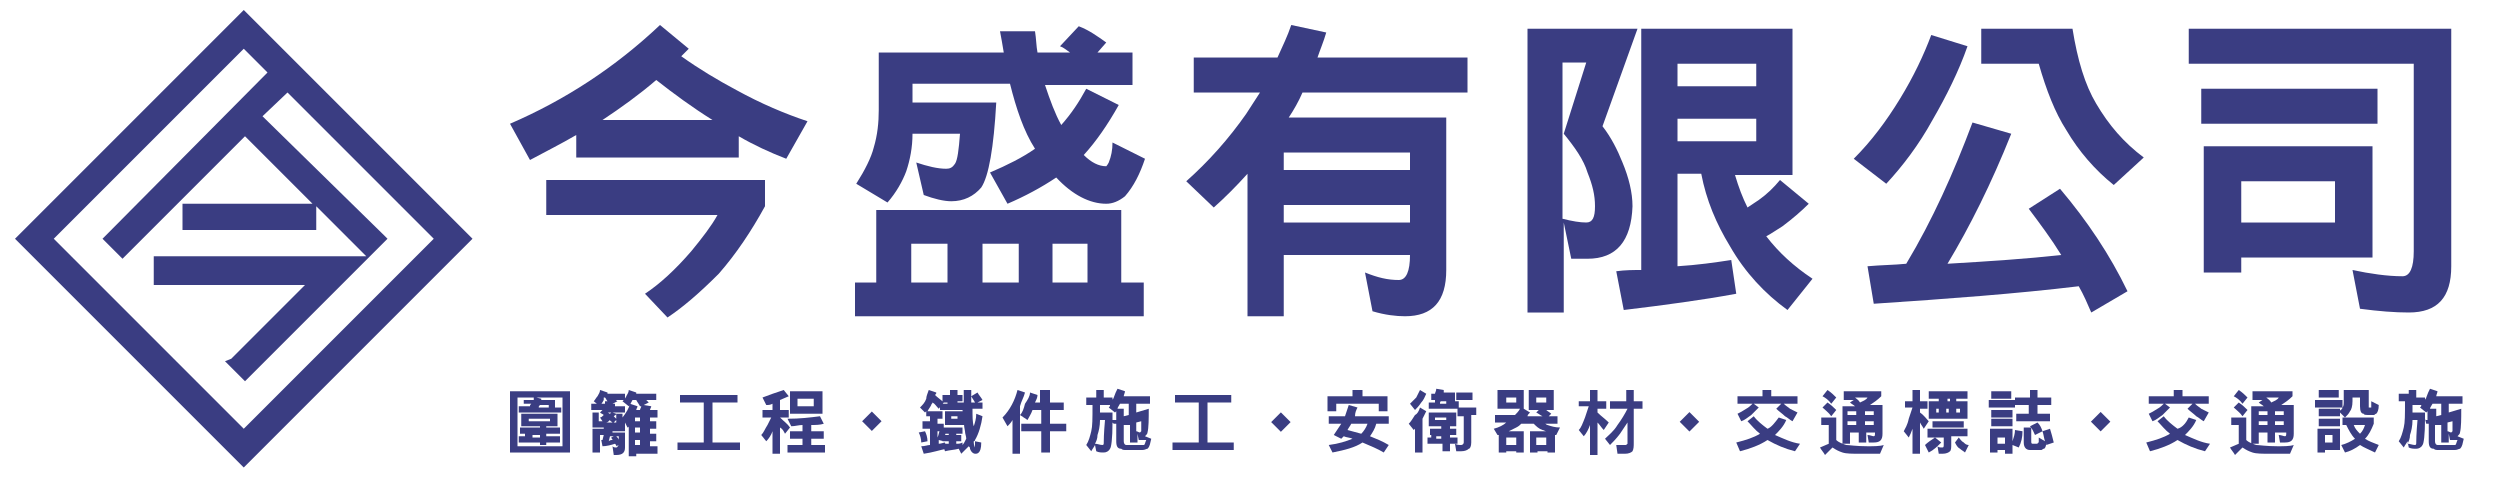 <?xml version="1.0" encoding="utf-8"?>
<!-- Generator: Adobe Illustrator 22.0.0, SVG Export Plug-In . SVG Version: 6.00 Build 0)  -->
<svg version="1.1" id="圖層_1" xmlns="http://www.w3.org/2000/svg" xmlns:xlink="http://www.w3.org/1999/xlink" x="0px" y="0px"
	 viewBox="0 0 200 40" style="enable-background:new 0 0 200 40;" xml:space="preserve">
<style type="text/css">
	.st0{fill:#3A3D82;}
	.st1{fill:#392D71;}
	.st2{fill:#324B8F;}
	.st3{fill:#205A9D;}
	.st4{fill:#0067A7;}
	.st5{fill:#0070AF;}
</style>
<g>
	<path class="st0" d="M37.5,18.8L19.8,1.1l-0.3-0.3l-0.3,0.3L1.5,18.8l-0.3,0.3l0.3,0.3l17.7,17.7l0.3,0.3l0.3-0.3l17.7-17.7
		l0.3-0.3L37.5,18.8z M8.5,18.8l-0.3,0.3l0.3,0.3l1,1l0.3,0.3l0.3-0.3l9.5-9.5l5.4,5.4h-0.1l-9.9,0h-0.4v0.4V18v0.4h0.4l9.9,0h0.4
		V18v-1.4v-0.1l3.8,3.8l0.2,0.2h-0.7h-1.9l-14,0h-0.4V21v1.4v0.4h0.4l11.7,0l-5.9,5.9L18,28.9l0.3,0.3l1,1l0.3,0.3l0.3-0.3l7.5-7.5
		l1.4-1.4l0.7-0.7h0l0.2-0.2l1-1l0.3-0.3l-0.3-0.3L21,9.3L23,7.4l11.7,11.7L19.5,34.3L4.3,19.1L19.5,3.9l1.9,1.9L8.5,18.8z"/>
	<path class="st0" d="M46.1,10.8c-1.2,0.7-2.4,1.3-3.7,2l-1.6-2.9c4.4-1.9,8.4-4.5,12-7.9l2.3,1.9c-0.2,0.2-0.4,0.4-0.6,0.6
		c1.4,1,2.9,1.9,4.4,2.7c2,1.1,3.9,1.9,5.7,2.5l-1.7,3c-1.3-0.5-2.6-1.1-3.8-1.8v1.7l-13,0V10.8z M43.7,14.4l17.5,0v2.1
		c-1.1,2-2.3,3.8-3.7,5.4c-1.6,1.6-2.9,2.7-4.1,3.5l-1.8-1.9c1.2-0.8,2.4-1.9,3.7-3.4c0.9-1.1,1.6-2,2.1-2.9l-13.7,0V14.4z M57,9.6
		c-1.6-1-3.1-2.1-4.5-3.2c-1.4,1.2-2.8,2.2-4.3,3.2H57z"/>
	<path class="st0" d="M90.6,4.2v2.6l-7,0C84,8,84.4,9.1,84.9,10c0.8-0.9,1.4-1.8,2-2.9l2.6,1.3c-0.9,1.6-1.8,2.9-2.8,4
		c0.6,0.6,1.2,0.9,1.8,0.9c0,0,0.1-0.1,0.2-0.3c0.2-0.5,0.3-1,0.3-1.6l2.6,1.3c-0.4,1.2-0.9,2.2-1.6,3c-0.5,0.4-1,0.6-1.5,0.6
		c-1.3,0-2.7-0.7-4-2.1c-1.2,0.8-2.5,1.5-3.9,2.1l-1.4-2.5c1.4-0.6,2.6-1.2,3.6-1.9c-0.9-1.4-1.5-3.2-2-5.2h-7.8v1.5h6.7
		c-0.2,3.6-0.6,5.9-1.2,6.8c-0.6,0.7-1.4,1.1-2.4,1.1c-0.6,0-1.4-0.2-2.2-0.5l-0.6-2.6c0.9,0.3,1.7,0.5,2.4,0.5
		c0.3,0,0.5-0.1,0.7-0.4c0.2-0.3,0.3-1.1,0.4-2.4h-3.8c0,1.1-0.2,2.1-0.5,3c-0.3,0.8-0.8,1.7-1.5,2.5l-2.5-1.5
		c0.7-1.1,1.2-2.1,1.4-2.9c0.3-1,0.4-2,0.4-3V4.2h10C80.2,3.6,80.1,3,80,2.5h2.8c0.1,0.6,0.1,1.2,0.2,1.7h2.6
		c-0.3-0.2-0.5-0.4-0.8-0.5l1.5-1.6c0.8,0.3,1.5,0.8,2.2,1.3l-0.7,0.8H90.6z M89.7,16.8l0,5.8h1.8v2.7l-23.1,0v-2.7h1.7l0-5.8
		L89.7,16.8z M72.9,22.6l2.9,0l0-3.1h-2.9L72.9,22.6z M78.6,22.6h2.9v-3.1h-2.9V22.6z M84.2,22.6H87l0-3.1h-2.8V22.6z"/>
	<path class="st0" d="M95.5,4.6l6.7,0c0.4-0.9,0.8-1.7,1.1-2.6l2.8,0.6c-0.2,0.7-0.5,1.4-0.7,2l12,0v2.8l-13.2,0
		c-0.3,0.7-0.7,1.4-1.1,2l12.6,0l0,12.2c0,2.5-1.1,3.7-3.3,3.7c-0.7,0-1.6-0.1-2.6-0.4l-0.6-3.1c1,0.4,1.8,0.6,2.7,0.6
		c0.6,0,0.9-0.7,0.9-2l-10.1,0v4.9l-2.9,0l0-11.4c-0.9,1-1.8,1.9-2.7,2.7l-2.2-2.1c1.8-1.6,3.4-3.4,4.8-5.4c0.4-0.6,0.7-1.1,1.1-1.7
		l-5.3,0V4.6z M112.8,13.6v-1.4h-10.1l0,1.4L112.8,13.6z M112.8,17.8v-1.4h-10.1v1.4L112.8,17.8z"/>
	<path class="st0" d="M131,2.3l-2.8,7.8c0.7,0.9,1.2,1.9,1.6,2.9c0.5,1.2,0.8,2.4,0.8,3.5c-0.1,2.8-1.3,4.2-3.6,4.2h-1.3l-0.6-2.9
		V25l-2.9,0l0-22.7L131,2.3z M125,17.5c0.8,0.2,1.4,0.3,1.9,0.3c0.5,0,0.7-0.4,0.7-1.3c0-0.9-0.2-1.7-0.6-2.7c-0.3-1-1-2-1.9-3.1
		l1.8-5.7H125L125,17.5z M143.4,2.4V14h-4.6c0.3,1,0.6,1.8,1,2.6c0.3-0.2,0.6-0.4,0.9-0.6c0.7-0.5,1.2-1,1.7-1.6l2.3,1.9
		c-0.6,0.6-1.3,1.2-2.1,1.8c-0.5,0.3-0.9,0.6-1.3,0.8c1,1.3,2.2,2.4,3.7,3.4l-2,2.5c-1.8-1.3-3.4-3-4.6-5.1
		c-1.1-1.8-1.9-3.7-2.3-5.8h-1.9l0,7.4c1.6-0.1,3-0.3,4.3-0.5l0.4,2.7c-2.7,0.5-5.7,0.9-9,1.3l-0.6-3.1c0.7-0.1,1.4-0.1,2-0.1
		l0-19.3H143.4z M134.2,6.9h6.3V5.1h-6.3V6.9z M134.2,11.3h6.3V9.5h-6.3V11.3z"/>
	<path class="st0" d="M154.5,2.8l2.9,0.9c-0.7,2-1.7,4-2.8,5.9c-1.1,2-2.4,3.7-3.7,5.1l-2.6-2c1.4-1.4,2.6-3,3.7-4.8
		C153.1,6.1,153.9,4.4,154.5,2.8 M157.8,9.8l3.1,0.9c-1.6,4-3.3,7.4-5.1,10.4c3.4-0.2,6.4-0.4,9.1-0.7c-0.8-1.3-1.7-2.5-2.6-3.7
		l2.5-1.6c2.2,2.6,4,5.3,5.4,8.2l-2.9,1.7c-0.3-0.7-0.6-1.4-1-2.1c-5,0.6-10.4,1-16.4,1.4l-0.5-3c1.1-0.1,2.1-0.1,3.1-0.2
		C154.6,17.6,156.3,13.8,157.8,9.8 M158.5,2.3h7.3c0.4,2.5,1,4.5,1.9,6c1,1.7,2.2,3.1,3.8,4.3l-2.4,2.2c-1.5-1.2-2.8-2.7-3.8-4.4
		c-0.9-1.4-1.6-3.2-2.2-5.3l-4.6,0V2.3z"/>
	<path class="st0" d="M175.1,2.3l21,0l0,19c0,2.5-1.1,3.7-3.4,3.7c-1.1,0-2.4-0.1-3.9-0.3l-0.6-3.1c1.4,0.3,2.8,0.5,4,0.5
		c0.6,0,0.9-0.7,0.9-2v-15l-18,0V2.3z M176.1,7.1l14.1,0l0,2.8h-14.1L176.1,7.1z M189.8,11.7v8.9h-10.5v1.2l-3,0V11.7L189.8,11.7z
		 M179.3,17.8h7.5v-3.3h-7.5V17.8z"/>
	<path class="st0" d="M45.6,31.3l0,4.9H45v0h-3.6v0h-0.6l0-4.9H45.6z M41.4,35.7l3.6,0v-3.9h-2.1l0.4,0.1c0,0,0,0.1,0,0.1h1.1v0.6
		h0.5V33h-3.4v-0.5h0.9c0-0.1,0-0.1,0.1-0.2h-0.6V32h0.8c0-0.1,0-0.1,0-0.2h-1.3V35.7z M41.7,33.1h2.9v1h-0.9v0.1l1.1,0v0.5h-1.1
		v0.2h1.1v0.5h-1.1v0.2h-0.5v-0.2h-1.7v-0.5h0.5v-0.2h-0.4v-0.5h1.6v-0.1h-1.5V33.1z M42.3,33.7h1.7v-0.2h-1.7V33.7z M43.2,34.8
		h-0.6v0.2h0.6V34.8z M43.1,32.6h0.8l0-0.2h-0.7C43.1,32.5,43.1,32.5,43.1,32.6"/>
	<path class="st0" d="M48.3,32c-0.1,0.2-0.2,0.3-0.3,0.5l-0.5-0.4c0.1-0.1,0.2-0.3,0.3-0.4c0.1-0.2,0.2-0.3,0.2-0.5l0.6,0.2
		c0,0,0,0.1,0,0.1h1.4v0.4c0-0.1,0.1-0.1,0.1-0.2c0.1-0.2,0.2-0.3,0.2-0.5l0.6,0.2c0,0,0,0.1,0,0.1h1.6V32h-0.8
		c0.1,0.1,0.1,0.1,0.2,0.2l-0.4,0.2l0.6,0.1c0,0.1-0.1,0.2-0.1,0.3h0.6v0.6h-0.6v0.3h0.5v0.6h-0.5v0.4h0.5v0.6h-0.5v0.4h0.6v0.6
		h-1.7v0.2h-0.6v-2.4c0,0.1-0.1,0.1-0.1,0.1l-0.2-0.4v0.7H49l0,0.1H50v1.2c0,0.4-0.2,0.6-0.7,0.6c-0.1,0-0.1,0-0.2,0L49,35.7
		c0.1,0.1,0.2,0.1,0.3,0.1c0.1,0,0.1-0.1,0.2-0.2l-0.2,0.1c0-0.1,0-0.1-0.1-0.2c-0.3,0.1-0.7,0.2-1,0.2l-0.1-0.5c0,0,0.1,0,0.1,0
		l0.1-0.4H48v1.4h-0.6l0-1.9h0.9l0-0.1h-0.9v-1.2h0.5v0.7h0.3l-0.2-0.3c0.1,0,0.2-0.1,0.3-0.2c-0.1-0.1-0.2-0.1-0.3-0.2l0.2-0.2
		h-0.9v-0.5h1.1v-0.2h0.2c-0.1-0.1-0.1-0.2-0.2-0.3H48.3z M49,33.8c-0.1-0.1-0.2-0.1-0.2-0.2c-0.1,0.1-0.2,0.2-0.3,0.2H49z M48.6,33
		c0.1,0,0.1,0.1,0.2,0.1c0,0,0.1-0.1,0.1-0.1H48.6z M49,35.2c0-0.1-0.1-0.1-0.1-0.2l0.2-0.1h-0.3l-0.1,0.4
		C48.8,35.2,48.9,35.2,49,35.2 M50.6,32c-0.1,0.2-0.2,0.4-0.3,0.5l-0.5-0.4c0,0,0.1-0.1,0.1-0.1h-0.6c0,0,0,0.1,0.1,0.1l-0.4,0.2
		h0.2v0.2H50V33h-1l0.3,0.1c0,0.1-0.1,0.1-0.2,0.2c0.1,0.1,0.1,0.1,0.2,0.2v-0.4h0.5v0.3c0.3-0.4,0.5-0.7,0.6-1.1l0.6,0.2
		c0,0.1-0.1,0.2-0.1,0.3h0.3c0-0.1,0.1-0.2,0.1-0.3l-0.1,0c-0.1-0.2-0.2-0.3-0.3-0.5H50.6z M49.3,33.6l-0.2,0.2h0.2V33.6z
		 M49.3,34.9c0.1,0.1,0.2,0.2,0.2,0.3v-0.3H49.3z M51.2,33.7v-0.3h-0.4v0.3H51.2z M51.2,34.6v-0.4h-0.4v0.4H51.2z M50.8,35.6h0.4
		v-0.4h-0.4V35.6z"/>
	<polygon class="st0" points="54.4,31.6 59,31.6 59,32.2 57,32.2 57,35.4 59.2,35.4 59.2,36 54.2,36 54.2,35.4 56.3,35.4 56.3,32.2 
		54.4,32.2 	"/>
	<path class="st0" d="M62.7,31.2l0.4,0.5c-0.2,0.1-0.5,0.2-0.7,0.3v0.8h0.7v0.6h-0.7v0c0.3,0.3,0.6,0.5,0.8,0.8l-0.4,0.5
		c-0.1-0.2-0.2-0.4-0.4-0.5v2.1h-0.6v-1.8c-0.1,0.3-0.3,0.6-0.5,0.8l-0.4-0.5c0.2-0.2,0.3-0.5,0.5-0.8c0.1-0.2,0.2-0.4,0.3-0.6H61
		v-0.6h0.8v-0.5c-0.2,0.1-0.3,0.1-0.5,0.1l-0.3-0.6C61.5,31.6,62.1,31.4,62.7,31.2 M65.6,33.3l0.3,0.6c-0.3,0.1-0.7,0.1-1,0.1v0.5h1
		v0.6h-1v0.5h1.1v0.6h-3v-0.6h1.2v-0.5h-1v-0.6h1V34c-0.3,0-0.6,0.1-0.9,0.1L63,33.5C64,33.5,64.8,33.4,65.6,33.3 M63.2,31.3h2.6
		v1.8h-2.6V31.3z M63.8,32.5h1.3v-0.6h-1.3V32.5z"/>
	<path class="st0" d="M74.3,31.2l0.6,0.2c0,0.1,0,0.1-0.1,0.2c0.2,0.2,0.5,0.4,0.7,0.6l-0.4,0.5c-0.2-0.2-0.3-0.4-0.5-0.5
		c0,0.1-0.1,0.1-0.1,0.2c-0.1,0.2-0.2,0.3-0.3,0.5h1.2v0.6h-0.4v0.4h0.5v0.6h-0.5V35c0.1-0.2,0.1-0.4,0.2-0.6l0.5,0.1
		c-0.1,0.3-0.2,0.6-0.2,0.8l-0.4-0.1v0.3c0.2,0,0.4-0.1,0.5-0.1l0.1,0.5c-0.5,0.1-1.1,0.3-1.8,0.4l-0.2-0.6c0.3,0,0.5-0.1,0.7-0.1
		v-1.3h-0.6v-0.6h0.6v-0.4h-0.3v-0.4c0,0-0.1,0.1-0.1,0.1l-0.4-0.4c0.2-0.2,0.4-0.4,0.5-0.7C74.1,31.7,74.2,31.5,74.3,31.2 M74,34.5
		c0.1,0.2,0.2,0.5,0.2,0.8l-0.5,0.1c0-0.3-0.1-0.6-0.2-0.8L74,34.5z M75.6,31.6h0.4v-0.4h0.6v0.4H77v0.5h-0.4v0.1h0.5
		c0-0.3,0-0.7,0-1h0.6c0,0.4,0,0.7,0,1h0.3c-0.1-0.2-0.2-0.3-0.3-0.5l0.5-0.3c0.1,0.2,0.3,0.4,0.4,0.6l-0.4,0.2h0.4v0.5h-0.8
		c0,0.6,0,1.1,0.1,1.4v0c0.1-0.3,0.2-0.6,0.2-1l0.5,0.2c-0.1,0.7-0.3,1.4-0.6,1.9c0,0,0,0.1-0.1,0.1c0,0,0,0.1,0,0.1
		c0,0.2,0.1,0.4,0.1,0.4c0,0,0,0,0,0c0-0.1,0-0.2,0-0.5l0.5,0.1c0,0.5-0.1,0.7-0.2,0.8c-0.1,0.1-0.2,0.1-0.3,0.1
		c-0.1,0-0.3-0.1-0.4-0.4c0-0.1,0-0.1-0.1-0.2c-0.2,0.2-0.4,0.4-0.6,0.6l-0.2-0.4c-0.4,0.1-0.7,0.1-1.1,0.2l-0.2-0.6
		c0.2,0,0.4,0,0.5,0v-0.2h-0.5v-0.5h0.5v-0.1h-0.5v-0.5h1.6v0.5h-0.5v0.1h0.4v0.5h-0.4v0.2c0.2,0,0.3,0,0.5-0.1l0,0.2
		c0.1-0.1,0.2-0.3,0.3-0.5c0-0.2-0.1-0.4-0.1-0.6c-0.1-0.4-0.1-1-0.2-1.7h-1.8v-0.5h0.6v-0.1h-0.4V31.6z M75.6,32.9h1.6V34h-1.6
		V32.9z M76.1,33.5h0.5v-0.2h-0.5V33.5z"/>
	<path class="st0" d="M81.4,31.2l0.6,0.2c-0.1,0.4-0.3,0.7-0.4,1.1v3.8H81v-2.7c-0.1,0.2-0.3,0.4-0.4,0.5l-0.4-0.7
		C80.8,32.8,81.2,32,81.4,31.2 M82.4,31.4l0.6,0.2c0,0.2-0.1,0.4-0.2,0.6h0.4v-1H84v1h1.1v0.6H84v1.1h1.3v0.6H84v1.7h-0.7v-1.7h-1.6
		v-0.6h1.6v-1.1h-0.7c-0.1,0.3-0.3,0.6-0.4,0.8l-0.6-0.4c0.2-0.2,0.3-0.5,0.4-0.9C82.2,32,82.4,31.7,82.4,31.4"/>
	<path class="st0" d="M87.7,31.2h0.6v0.6H89v0.2c0-0.1,0.1-0.1,0.1-0.2c0.1-0.3,0.2-0.5,0.3-0.7l0.6,0.2c0,0.1-0.1,0.3-0.1,0.4H92
		v0.6h-2.4c-0.1,0.2-0.2,0.3-0.2,0.4h0.5v0.6l0.4-0.1v-0.9h0.6v0.7l1-0.3c0,0.8,0,1.5-0.1,1.9c0,0.1-0.1,0.2-0.2,0.3c0,0,0,0,0,0
		l0.5,0.2c-0.1,0.4-0.1,0.6-0.3,0.8c-0.1,0-0.2,0.1-0.4,0.1c-0.4,0-0.7,0-1.1,0h-0.2c-0.2,0-0.3,0-0.4-0.1c-0.3,0-0.4-0.2-0.4-0.6
		v-1.4l-0.2,0L89,33.8c0,1.3-0.1,2-0.2,2.1c-0.1,0.2-0.3,0.3-0.5,0.3c-0.2,0-0.4,0-0.6-0.1l-0.1-0.5c-0.1,0.2-0.2,0.3-0.3,0.5
		l-0.4-0.5c0.2-0.3,0.3-0.7,0.4-1.1c0.1-0.4,0.1-1,0.1-2.1h-0.5v-0.6l0.8,0L87.7,31.2z M87.6,35.5c0.2,0,0.4,0.1,0.6,0.1
		c0.1,0,0.1-0.1,0.1-0.2c0-0.1,0-0.7,0.1-1.8H88c0,0.5-0.1,0.9-0.2,1.2C87.8,35.1,87.7,35.3,87.6,35.5 M89.3,33.6v-0.7
		c0,0-0.1,0.1-0.1,0.1l-0.5-0.4c0.1-0.1,0.1-0.1,0.1-0.2H88c0,0.2,0,0.4,0,0.6h1c0,0.2,0,0.4,0,0.6L89.3,33.6z M89.9,34v1.3
		c0,0.2,0.1,0.3,0.2,0.3c0,0,0.2,0,0.4,0c0.5,0,0.7,0,0.7,0c0.1,0,0.2,0,0.3,0c0.1,0,0.1-0.2,0.2-0.4c-0.1,0-0.1,0-0.2,0
		c-0.1,0-0.2,0-0.4,0l-0.1-0.5v0.7h-0.6v-1.4L89.9,34z M90.9,33.8v0.7c0.1,0,0.2,0.1,0.3,0.1c0,0,0,0,0.1-0.1c0-0.1,0-0.4,0-0.8
		L90.9,33.8z"/>
	<polygon class="st0" points="94,31.6 98.5,31.6 98.5,32.2 96.6,32.2 96.6,35.4 98.7,35.4 98.7,36 93.8,36 93.8,35.4 95.9,35.4 
		95.9,32.2 94,32.2 	"/>
	<rect x="69.2" y="33.2" transform="matrix(0.707 -0.707 0.707 0.707 -3.428 59.15)" class="st0" width="1.1" height="1.1"/>
	<path class="st0" d="M106.2,33.3h1.4c0.1-0.3,0.2-0.6,0.3-0.9l0.7,0.2c-0.1,0.2-0.2,0.4-0.2,0.7h2.7v0.6h-1c-0.1,0.4-0.3,0.7-0.5,1
		c0.5,0.2,1,0.4,1.5,0.7l-0.4,0.6c-0.5-0.3-1-0.5-1.7-0.8c-0.6,0.4-1.4,0.6-2.4,0.8l-0.3-0.6c0.8-0.1,1.4-0.3,1.9-0.5
		c-0.2-0.1-0.5-0.1-0.7-0.2c-0.1,0.1-0.1,0.1-0.2,0.2l-0.6-0.3c0.2-0.3,0.4-0.6,0.6-0.9h-1V33.3z M108.3,31.2h0.7v0.5h2v1.2h-0.7
		v-0.6h-3.4v0.6h-0.7v-1.2h2V31.2z M108.9,34.7c0.2-0.2,0.4-0.5,0.5-0.8h-1.3c-0.1,0.2-0.2,0.3-0.3,0.5
		C108.2,34.5,108.5,34.6,108.9,34.7"/>
	<path class="st0" d="M113.6,32.6l0.5,0.3c-0.1,0.2-0.2,0.4-0.3,0.6v2.7h-0.6v-1.9c0,0-0.1,0.1-0.1,0.1l-0.4-0.5
		c0.2-0.2,0.3-0.4,0.5-0.7C113.4,33.1,113.5,32.9,113.6,32.6 M113.6,31.2l0.5,0.3c-0.1,0.2-0.2,0.5-0.4,0.7
		c-0.2,0.3-0.4,0.5-0.5,0.6l-0.4-0.5c0.1-0.1,0.3-0.3,0.5-0.5C113.4,31.6,113.5,31.4,113.6,31.2 M114.2,34.3h1.1v-0.2h-1V33h2.2v1.1
		h-0.5v0.2h0.5v0.5h-0.5v0.2h0.6v0.5h-0.6v0.6h-0.6v-0.6h-1.2v-0.5h0.3v-0.2h-0.1V34.3z M114.3,31.5h0.5c0-0.1,0.1-0.2,0.1-0.4
		l0.6,0.1c0,0.1,0,0.2,0,0.2h0.9v0.7h0.3v0.5h1.4v0.6h-0.4v2.2c0,0.3-0.1,0.5-0.2,0.5c-0.1,0.1-0.3,0.2-0.6,0.2c-0.1,0-0.3,0-0.4,0
		l-0.1-0.6c0.2,0.1,0.3,0.1,0.5,0.1c0.1,0,0.2-0.1,0.2-0.2v-2.1h-0.5v-0.6h-2.3v-0.5h0.5c0-0.1,0-0.1,0-0.2h-0.3V31.5z M114.8,33.6
		h0.9v-0.2h-0.9V33.6z M115.3,34.9h-0.4v0.2h0.4V34.9z M115.2,32.3h0.5v-0.2h-0.4C115.2,32.1,115.2,32.2,115.2,32.3 M116.5,31.4h1.3
		V32h-1.3V31.4z"/>
	<path class="st0" d="M119.9,31.2h2v1.5l0.5,0.3c-0.1,0.1-0.2,0.2-0.2,0.3h1.2c-0.2-0.1-0.3-0.2-0.5-0.3l0.2-0.2h-0.8v-1.6h2v1.6
		h-0.6c0.1,0.1,0.3,0.2,0.4,0.3l-0.2,0.2h0.7v0.6h-1c0.1,0,0.1,0.1,0.2,0.1c0.3,0.1,0.6,0.2,1,0.2l-0.3,0.6c0,0-0.1,0-0.1,0v1.4
		h-0.6v-0.1h-0.8v0.1h-0.6v-1.7l1.3,0c-0.1,0-0.2-0.1-0.3-0.1c-0.3-0.1-0.5-0.3-0.7-0.5h-1c-0.1,0.1-0.2,0.2-0.4,0.3
		c-0.2,0.1-0.4,0.2-0.6,0.3h1.2v1.7h-0.6v-0.1h-0.8v0.1h-0.6v-1.4c0,0-0.1,0-0.1,0l-0.3-0.5c0.4-0.1,0.8-0.3,1-0.5h-0.9v-0.6h1.6
		c0.1-0.1,0.3-0.3,0.4-0.5h-1.8V31.2z M120.5,32.2h0.8v-0.4h-0.8V32.2z M120.5,35.6h0.8V35h-0.8V35.6z M122.9,32.2h0.8v-0.4h-0.8
		V32.2z M122.9,35.6h0.8V35h-0.8V35.6z"/>
	<path class="st0" d="M126.4,32.1h0.8v-0.9h0.6v0.9h0.7v0.6h-0.7v0.3c0.3,0.3,0.6,0.5,0.9,0.8l-0.4,0.6c-0.2-0.2-0.3-0.4-0.5-0.6
		v2.6h-0.6V34c-0.1,0.3-0.3,0.7-0.5,0.9l-0.4-0.5c0.2-0.2,0.3-0.5,0.5-1c0.1-0.3,0.2-0.6,0.3-0.9h-0.8V32.1z M128.7,32.1h1.4v-0.9
		h0.6v0.9h0.7v0.6h-0.7l0,2.7c0,0.3,0,0.5-0.1,0.7c-0.1,0.1-0.3,0.2-0.6,0.2c-0.2,0-0.4,0-0.6,0l-0.1-0.7c0.2,0,0.4,0,0.7,0
		c0.1,0,0.1,0,0.2-0.1c0-0.1,0-0.2,0-0.3v-1.4c-0.2,0.3-0.4,0.6-0.6,0.9c-0.3,0.4-0.6,0.7-0.8,0.9l-0.4-0.5c0.3-0.3,0.7-0.6,1-1.1
		c0.3-0.4,0.6-0.9,0.8-1.3v0h-1.4V32.1z"/>
	<path class="st0" d="M142.3,33.4l0.6,0.2c-0.2,0.5-0.6,0.9-0.9,1.2c0.7,0.3,1.3,0.6,2,0.7l-0.4,0.6c-0.8-0.2-1.5-0.5-2.2-0.9
		c-0.6,0.4-1.4,0.7-2.2,0.9l-0.3-0.7c0.8-0.2,1.4-0.4,1.9-0.7c-0.4-0.3-0.7-0.7-1-1l0.5-0.4c0.3,0.4,0.7,0.7,1.1,1
		C141.7,34.2,142,33.8,142.3,33.4 M141,31.2h0.7v0.5h2.1v0.6h-1.1c0.2,0.2,0.4,0.3,0.5,0.4c0.2,0.1,0.4,0.2,0.6,0.3l-0.4,0.7
		c-0.2-0.1-0.4-0.3-0.6-0.4c-0.2-0.2-0.5-0.4-0.7-0.6l0.4-0.4h-2.2l0.4,0.3c-0.2,0.2-0.4,0.4-0.6,0.6c-0.3,0.2-0.5,0.4-0.8,0.5
		l-0.3-0.6c0.2-0.1,0.4-0.2,0.7-0.4c0.2-0.1,0.4-0.3,0.5-0.4H139v-0.6h2V31.2z"/>
	<path class="st0" d="M145.7,33.4h1.2l0,1.8c0.2,0.2,0.5,0.3,0.8,0.4c0.2,0,0.8,0.1,1.7,0.1c0.5,0,1,0,1.3-0.1
		c-0.1,0.2-0.2,0.5-0.3,0.7h-1.6c-0.6,0-1.1,0-1.4-0.1c-0.3-0.1-0.5-0.2-0.8-0.4c-0.2,0.2-0.4,0.4-0.6,0.6c-0.1-0.2-0.3-0.4-0.4-0.6
		c0.2-0.1,0.5-0.2,0.7-0.3V34h-0.6L145.7,33.4z M146.2,32.2c0.3,0.2,0.5,0.4,0.7,0.6l-0.4,0.5c-0.2-0.3-0.5-0.5-0.7-0.7L146.2,32.2z
		 M146.2,31.2c0.3,0.2,0.5,0.4,0.7,0.6l-0.4,0.5c-0.2-0.3-0.5-0.5-0.7-0.6L146.2,31.2z M147.3,31.3h3.2v0.4
		c-0.3,0.3-0.6,0.5-0.9,0.7h1v2.3c0,0.5-0.2,0.7-0.7,0.7c-0.1,0-0.3,0-0.4,0l-0.1-0.6c0.2,0,0.4,0.1,0.5,0.1c0.1,0,0.1-0.1,0.1-0.3
		v0h-0.7v0.8h-0.6v-0.8h-0.7v0.9h-0.6v-3h1c-0.1-0.1-0.3-0.2-0.4-0.3l0.3-0.2h-0.8V31.3z M147.8,33.2h0.7v-0.3h-0.7V33.2z M147.8,34
		h0.7v-0.3h-0.7V34z M148.4,31.8c0.1,0.1,0.3,0.2,0.4,0.4c0.2-0.1,0.5-0.2,0.6-0.4H148.4z M149.2,33.2h0.7v-0.3h-0.7V33.2z
		 M149.2,34h0.7v-0.3h-0.7V34z"/>
	<path class="st0" d="M152.4,32.1h0.6v-0.9h0.6v0.9h0.6v0.6h-0.6v0.3c0.3,0.2,0.5,0.5,0.7,0.7l-0.4,0.6c-0.1-0.2-0.2-0.3-0.3-0.5
		l0,2.5H153v-2c-0.1,0.3-0.2,0.5-0.3,0.7l-0.4-0.5c0.1-0.2,0.3-0.5,0.4-1c0.1-0.3,0.2-0.6,0.3-0.9h-0.6V32.1z M154.8,35l0.5,0.4
		c-0.3,0.3-0.6,0.6-1,0.8l-0.3-0.6C154.2,35.4,154.5,35.2,154.8,35 M154.2,34.3h3.2v0.6h-1.3v0.6c0,0.3,0,0.5-0.1,0.6
		c-0.1,0.1-0.3,0.2-0.6,0.2c-0.1,0-0.2,0-0.3,0l-0.1-0.6c0.1,0.1,0.2,0.1,0.4,0.1c0.1,0,0.1-0.1,0.1-0.3v-0.5h-1.3V34.3z
		 M154.3,31.3h3.1v0.6h-0.9v0.2h0.9v1.4h-3.1v-1.4h0.8v-0.2h-0.8V31.3z M154.6,33.7h2.5v0.5h-2.5V33.7z M154.9,33h0.2v-0.3h-0.2V33z
		 M156,31.9h-0.2v0.2h0.2V31.9z M155.7,32.6V33h0.2v-0.3H155.7z M156.7,35c0.1,0.1,0.2,0.3,0.4,0.4c0.1,0.1,0.2,0.2,0.4,0.2
		l-0.3,0.6c-0.1-0.1-0.3-0.2-0.4-0.3c-0.2-0.1-0.3-0.3-0.4-0.5L156.7,35z M156.5,32.6V33h0.3v-0.3H156.5z"/>
	<path class="st0" d="M159.1,32h2.1v0.6h-2.1V32z M161,34.3v1c0.1-0.3,0.2-0.6,0.2-0.9l0.6,0.1c0,0.5-0.1,0.9-0.3,1.3l-0.5-0.2v0.7
		h-0.6V36h-0.6v0.2h-0.6v-1.9H161z M159.3,33.5h1.7v0.6h-1.7V33.5z M159.3,32.8l1.7,0v0.6h-1.7V32.8z M159.3,31.3h1.6v0.6h-1.6V31.3
		z M159.8,35.5h0.6v-0.5h-0.6V35.5z M161.3,31.8h1.1l0-0.6h0.6v0.6h1.1v0.6h-1.1v0.7h1v0.6h-2.7v-0.6h1v-0.7h-1.1V31.8z M161.9,34.2
		h0.6v1.1c0,0.1,0,0.2,0.1,0.2c0,0,0.1,0,0.1,0c0.2,0,0.3,0,0.3,0c0,0,0-0.1,0.1-0.1c0,0,0-0.2,0-0.4l0.5,0.3
		c-0.1-0.3-0.1-0.5-0.2-0.8l0.6-0.2c0.1,0.3,0.2,0.7,0.3,1.1l-0.6,0.2c0-0.1,0-0.1,0-0.2c0,0.3-0.1,0.5-0.2,0.5
		c-0.1,0-0.1,0.1-0.2,0.1c-0.1,0-0.2,0-0.5,0c-0.1,0-0.3,0-0.4,0c-0.3,0-0.5-0.2-0.5-0.6V34.2z M163,33.8c0.2,0.2,0.3,0.4,0.4,0.7
		l-0.6,0.3c-0.1-0.2-0.2-0.5-0.4-0.7L163,33.8z"/>
	<rect x="167.5" y="33.2" transform="matrix(0.707 -0.707 0.707 0.707 25.378 128.683)" class="st0" width="1.1" height="1.1"/>
	<path class="st0" d="M175.1,33.4l0.6,0.2c-0.2,0.5-0.6,0.9-0.9,1.2c0.7,0.3,1.3,0.6,2,0.7l-0.4,0.6c-0.8-0.2-1.5-0.5-2.2-0.9
		c-0.6,0.4-1.4,0.7-2.2,0.9l-0.3-0.7c0.8-0.2,1.4-0.4,1.9-0.7c-0.4-0.3-0.7-0.7-1-1l0.5-0.4c0.3,0.4,0.7,0.7,1.1,1
		C174.6,34.2,174.9,33.8,175.1,33.4 M173.9,31.2h0.7v0.5h2.1v0.6h-1.1c0.2,0.2,0.4,0.3,0.5,0.4c0.2,0.1,0.4,0.2,0.6,0.3l-0.4,0.7
		c-0.2-0.1-0.4-0.3-0.6-0.4c-0.2-0.2-0.5-0.4-0.7-0.6l0.4-0.4h-2.2l0.4,0.3c-0.2,0.2-0.4,0.4-0.6,0.6c-0.3,0.2-0.5,0.4-0.8,0.5
		l-0.3-0.6c0.2-0.1,0.4-0.2,0.7-0.4c0.2-0.1,0.4-0.3,0.5-0.4h-1.2v-0.6h2V31.2z"/>
	<path class="st0" d="M178.5,33.4h1.2v1.8c0.2,0.2,0.5,0.3,0.8,0.4c0.2,0,0.8,0.1,1.7,0.1c0.5,0,1,0,1.3-0.1
		c-0.1,0.2-0.2,0.5-0.3,0.7h-1.6c-0.6,0-1.1,0-1.4-0.1c-0.3-0.1-0.5-0.2-0.8-0.4c-0.2,0.2-0.4,0.4-0.6,0.6c-0.1-0.2-0.3-0.4-0.4-0.6
		c0.2-0.1,0.5-0.2,0.7-0.3V34h-0.6V33.4z M179.1,32.2c0.3,0.2,0.5,0.4,0.7,0.6l-0.4,0.5c-0.2-0.3-0.5-0.5-0.7-0.7L179.1,32.2z
		 M179.1,31.2c0.3,0.2,0.5,0.4,0.7,0.6l-0.4,0.5c-0.2-0.3-0.5-0.5-0.7-0.6L179.1,31.2z M180.2,31.3h3.2v0.4
		c-0.3,0.3-0.6,0.5-0.9,0.7h1v2.3c0,0.5-0.2,0.7-0.7,0.7c-0.1,0-0.3,0-0.4,0l-0.1-0.6c0.2,0,0.4,0.1,0.5,0.1c0.1,0,0.1-0.1,0.1-0.3
		v0H182v0.8h-0.6v-0.8h-0.7v0.9h-0.6v-3h1c-0.1-0.1-0.3-0.2-0.4-0.3l0.3-0.2h-0.8V31.3z M180.7,33.2h0.7v-0.3h-0.7V33.2z M180.7,34
		h0.7v-0.3h-0.7V34z M181.3,31.8c0.1,0.1,0.3,0.2,0.4,0.4c0.2-0.1,0.5-0.2,0.6-0.4H181.3z M182,33.2h0.7v-0.3H182V33.2z M182,34h0.7
		v-0.3H182V34z"/>
	<path class="st0" d="M185.2,32h2.2v0.6h-2.2V32z M187.2,34.3V36H186v0.2h-0.6v-1.9H187.2z M185.5,33.5h1.7v0.6h-1.7V33.5z
		 M185.5,32.7h1.7v0.6h-1.7V32.7z M185.5,31.2h1.6v0.6h-1.6V31.2z M186,35.4h0.6v-0.6H186V35.4z M187.4,33.4h2.5v0.5
		c-0.2,0.5-0.4,0.9-0.7,1.2c0.3,0.2,0.6,0.3,1.1,0.5l-0.3,0.6c-0.4-0.2-0.9-0.4-1.2-0.6c-0.4,0.3-0.8,0.5-1.2,0.6l-0.3-0.6
		c0.4-0.1,0.8-0.3,1.1-0.5c-0.3-0.3-0.5-0.7-0.7-1.1h-0.3V33.4z M188,31.2h1.5v1.1c0,0.1,0,0.2,0,0.3c0,0,0.1,0,0.1,0c0,0,0,0,0.1,0
		c0,0,0,0,0,0c0,0,0-0.2,0-0.5l0.6,0.3c0,0.4-0.1,0.6-0.2,0.7c-0.1,0-0.1,0.1-0.2,0.1c-0.1,0-0.2,0-0.3,0c-0.3,0-0.5,0-0.5-0.1
		c-0.2,0-0.3-0.2-0.3-0.6v-0.7h-0.6v0.3c0,0.4-0.1,0.7-0.2,0.8c-0.1,0.2-0.2,0.3-0.4,0.5l-0.5-0.5c0.2-0.1,0.3-0.2,0.3-0.3
		c0.1-0.1,0.1-0.3,0.1-0.5v-0.9H188z M188.3,34c0.1,0.3,0.3,0.5,0.5,0.7c0.2-0.2,0.3-0.4,0.4-0.7H188.3z"/>
	<path class="st0" d="M192.7,31.2h0.6v0.6l0.7,0v0.2c0-0.1,0.1-0.1,0.1-0.2c0.1-0.3,0.2-0.5,0.3-0.7l0.6,0.2c0,0.1-0.1,0.3-0.1,0.4
		l2.1,0v0.6h-2.4c-0.1,0.2-0.2,0.3-0.2,0.4h0.5v0.6l0.4-0.1v-0.9h0.6v0.7l1-0.3c0,0.8,0,1.5-0.1,1.9c0,0.1-0.1,0.2-0.2,0.3
		c0,0,0,0,0,0l0.5,0.2c-0.1,0.4-0.1,0.6-0.3,0.8c-0.1,0-0.2,0.1-0.4,0.1c-0.4,0-0.7,0-1.1,0h-0.2c-0.2,0-0.3,0-0.4-0.1
		c-0.3,0-0.4-0.2-0.4-0.6v-1.4l-0.2,0l-0.1-0.4c0,1.3-0.1,2-0.2,2.1c-0.1,0.2-0.3,0.3-0.5,0.3c-0.2,0-0.4,0-0.6-0.1l-0.1-0.5
		c-0.1,0.2-0.2,0.3-0.3,0.5l-0.4-0.5c0.2-0.3,0.3-0.7,0.4-1.1c0.1-0.4,0.1-1,0.1-2.1h-0.5v-0.6h0.8L192.7,31.2z M192.6,35.5
		c0.2,0,0.4,0.1,0.6,0.1c0.1,0,0.1-0.1,0.1-0.2c0-0.1,0-0.7,0.1-1.8H193c0,0.5-0.1,0.9-0.2,1.2C192.8,35.1,192.7,35.3,192.6,35.5
		 M194.2,33.6v-0.7c0,0-0.1,0.1-0.1,0.1l-0.5-0.4c0.1-0.1,0.1-0.1,0.1-0.2H193c0,0.2,0,0.4,0,0.6h1c0,0.2,0,0.4,0,0.6L194.2,33.6z
		 M194.8,34v1.3c0,0.2,0.1,0.3,0.2,0.3c0,0,0.2,0,0.4,0c0.5,0,0.7,0,0.7,0c0.1,0,0.2,0,0.3,0c0.1,0,0.1-0.2,0.2-0.4
		c-0.1,0-0.1,0-0.2,0c-0.1,0-0.2,0-0.4,0l-0.1-0.5v0.7h-0.6v-1.4L194.8,34z M195.8,33.8v0.7c0.1,0,0.2,0.1,0.3,0.1c0,0,0,0,0.1-0.1
		c0-0.1,0-0.4,0-0.8L195.8,33.8z"/>
	
		<rect x="134.6" y="33.2" transform="matrix(0.707 -0.707 0.707 0.707 15.743 105.434)" class="st0" width="1.1" height="1.1"/>
	<rect x="101.9" y="33.2" transform="matrix(0.707 -0.707 0.707 0.707 6.177 82.338)" class="st0" width="1.1" height="1.1"/>
</g>
<rect x="-459.9" y="-350.6" class="st1" width="146.8" height="146.8"/>
<rect x="-274.7" y="-350.6" class="st0" width="146.8" height="146.8"/>
<rect x="-89.4" y="-350.6" class="st2" width="146.8" height="146.8"/>
<rect x="95.8" y="-350.6" class="st3" width="146.8" height="146.8"/>
<rect x="281" y="-350.6" class="st4" width="146.8" height="146.8"/>
<rect x="466.2" y="-350.6" class="st5" width="146.8" height="146.8"/>
<rect x="651.5" y="-350.6" class="st5" width="146.8" height="146.8"/>
</svg>

